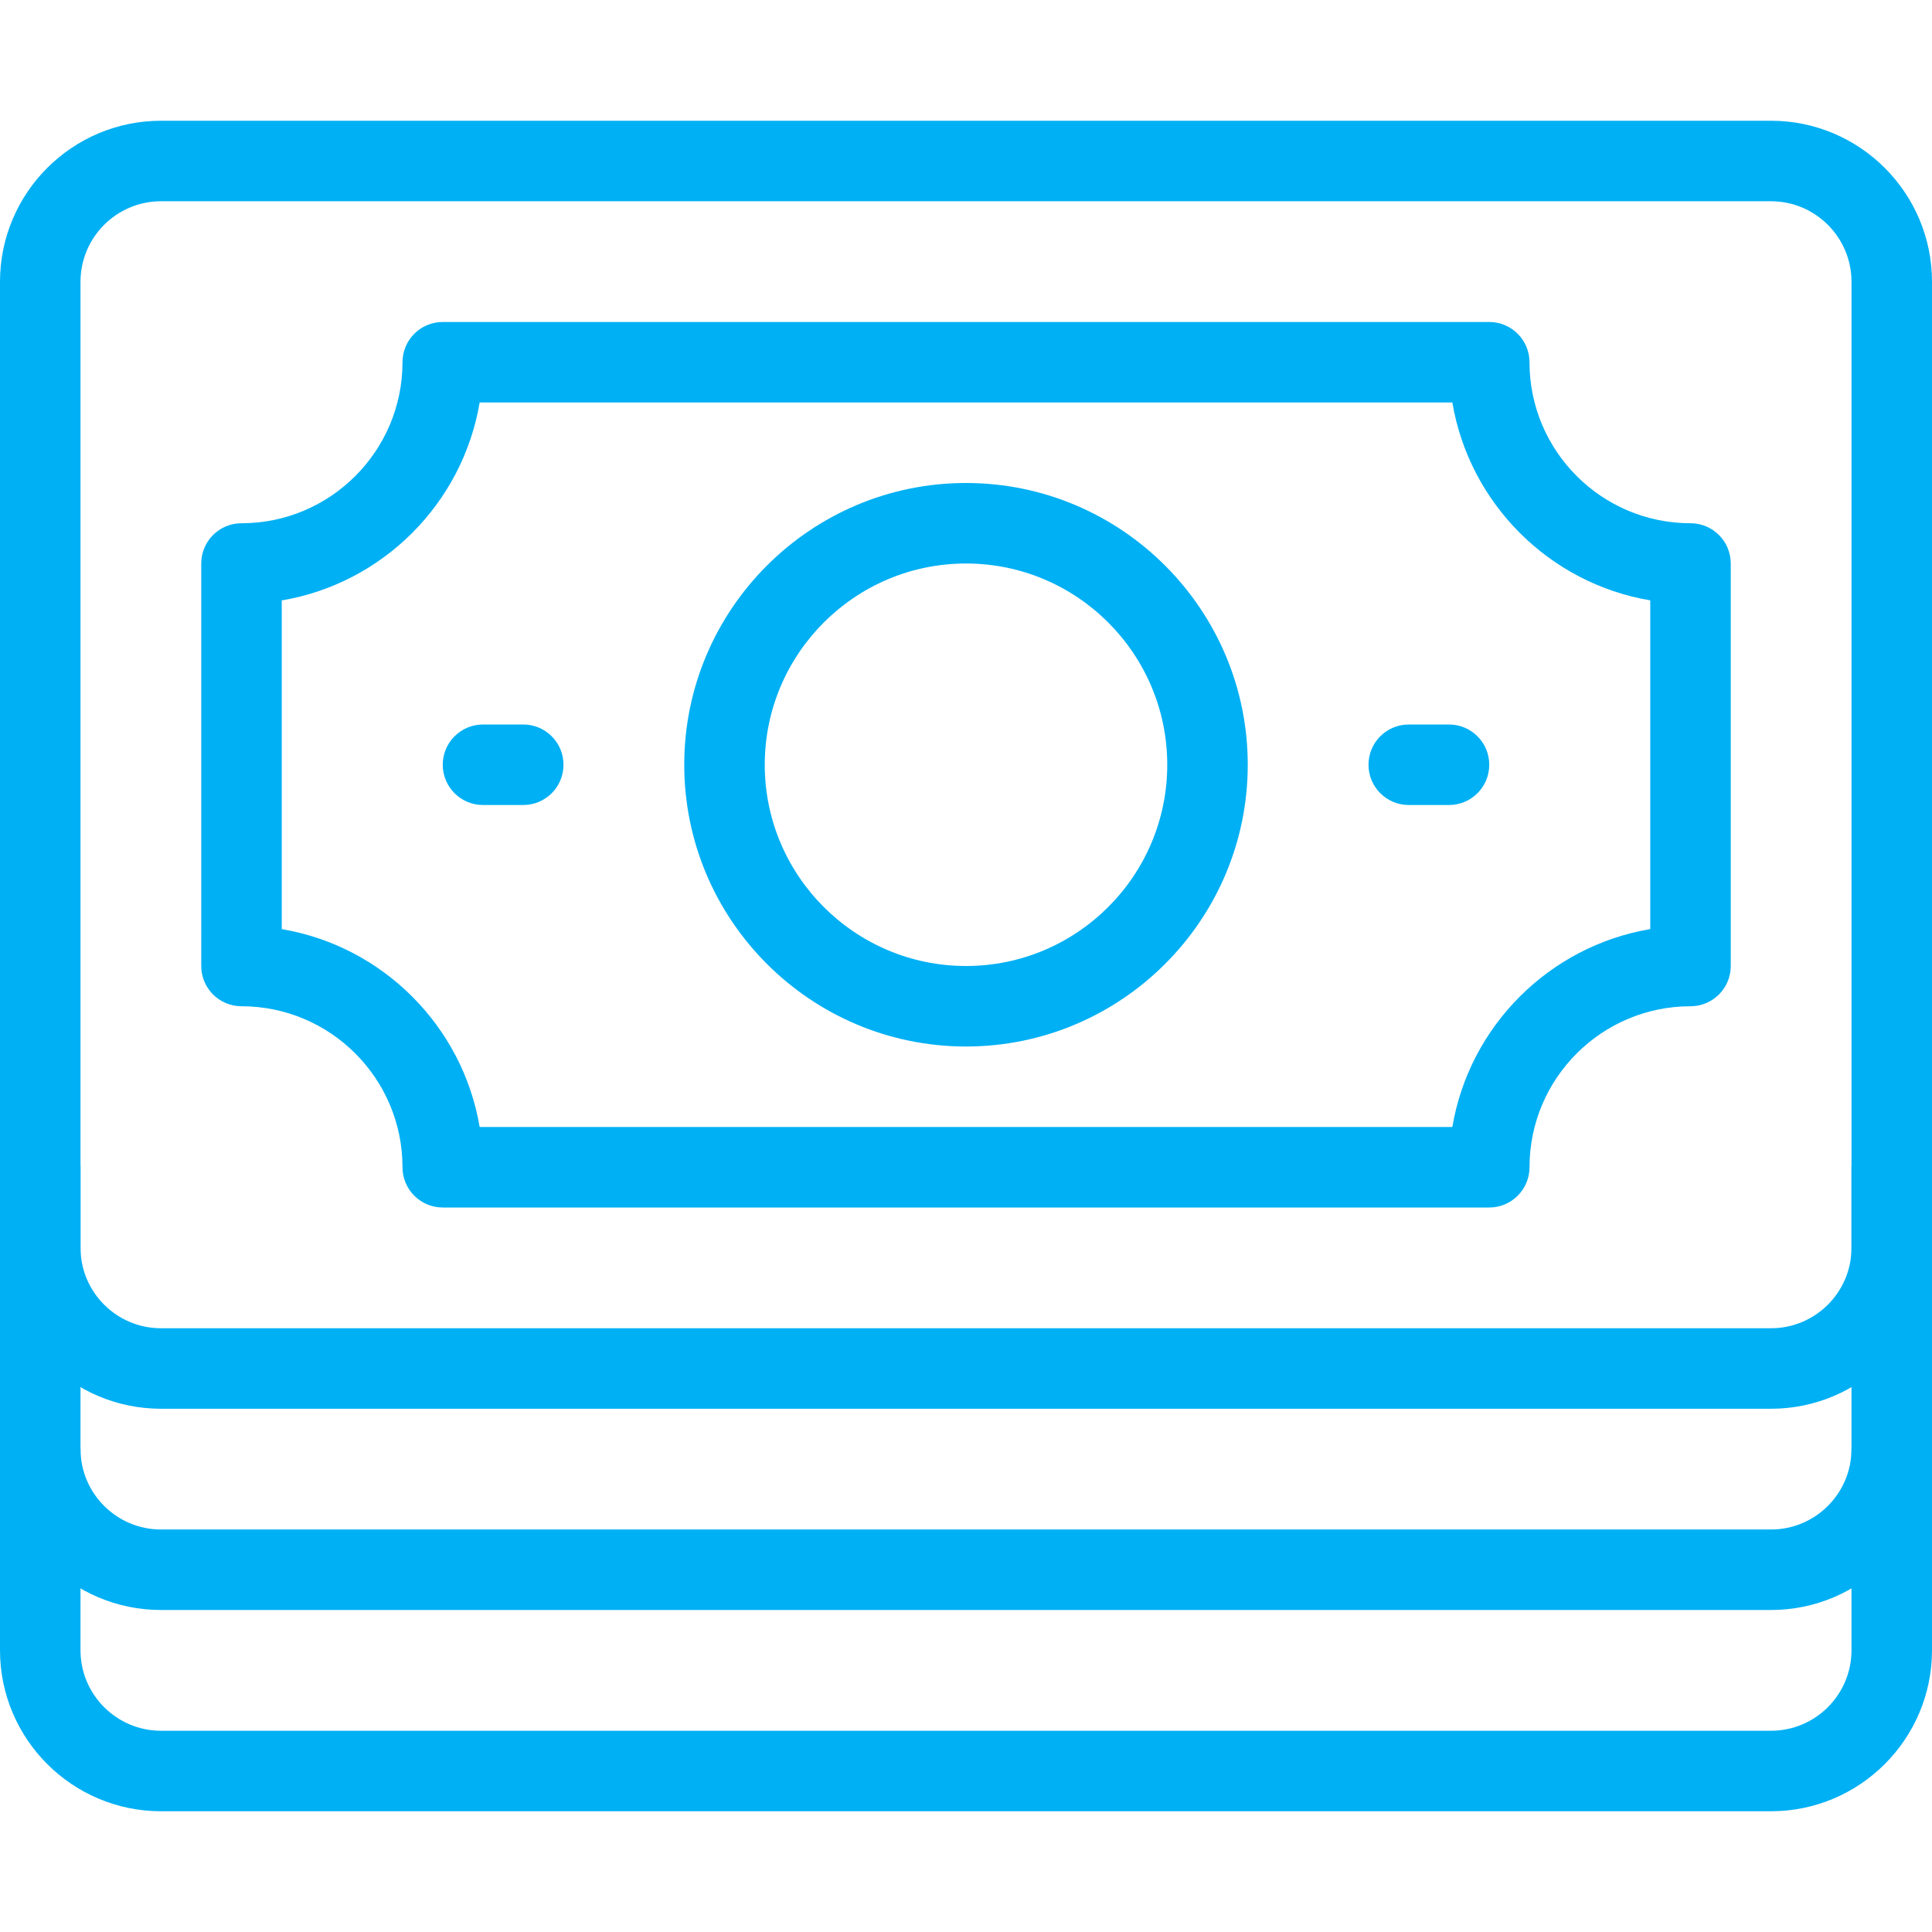 <?xml version="1.0" encoding="UTF-8"?> <svg xmlns="http://www.w3.org/2000/svg" xmlns:xlink="http://www.w3.org/1999/xlink" version="1.1" id="Capa_1" x="0px" y="0px" viewBox="0 0 512 512" style="enable-background:new 0 0 512 512;" xml:space="preserve"><g><g><path d="M469.333,32H42.667C19.136,32,0,51.136,0,74.667v256c0,23.531,19.136,42.667,42.667,42.667h426.667 c23.531,0,42.667-19.136,42.667-42.667v-256C512,51.136,492.864,32,469.333,32z M490.667,330.667 c0,11.765-9.568,21.333-21.333,21.333H42.667c-11.765,0-21.333-9.568-21.333-21.333v-256c0-11.765,9.568-21.333,21.333-21.333 h426.667c11.765,0,21.333,9.568,21.333,21.333V330.667z" fill="#000000" style="fill: rgb(0, 176, 244);"></path></g></g><g><g><path d="M448,138.667c-23.531,0-42.667-19.136-42.667-42.667c0-5.888-4.768-10.667-10.667-10.667H117.333 c-5.899,0-10.667,4.779-10.667,10.667c0,23.531-19.136,42.667-42.667,42.667c-5.899,0-10.667,4.779-10.667,10.667V256 c0,5.888,4.768,10.667,10.667,10.667c23.531,0,42.667,19.136,42.667,42.667c0,5.888,4.768,10.667,10.667,10.667h277.333 c5.899,0,10.667-4.779,10.667-10.667c0-23.531,19.136-42.667,42.667-42.667c5.899,0,10.667-4.779,10.667-10.667V149.333 C458.667,143.445,453.899,138.667,448,138.667z M437.333,246.219c-26.763,4.512-47.936,25.685-52.448,52.448H127.115 c-4.512-26.763-25.685-47.936-52.448-52.437v-87.115c26.763-4.512,47.936-25.685,52.448-52.459h257.771 c4.512,26.763,25.685,47.947,52.448,52.448V246.219z" fill="#000000" style="fill: rgb(0, 176, 244);"></path></g></g><g><g><path d="M256,128c-41.163,0-74.667,33.493-74.667,74.667s33.504,74.667,74.667,74.667s74.667-33.493,74.667-74.667 S297.163,128,256,128z M256,256c-29.408,0-53.333-23.925-53.333-53.333c0-29.408,23.925-53.333,53.333-53.333 s53.333,23.925,53.333,53.333C309.333,232.075,285.408,256,256,256z" fill="#000000" style="fill: rgb(0, 176, 244);"></path></g></g><g><g><path d="M384,192h-10.667c-5.899,0-10.667,4.779-10.667,10.667s4.768,10.667,10.667,10.667H384 c5.899,0,10.667-4.779,10.667-10.667S389.899,192,384,192z" fill="#000000" style="fill: rgb(0, 176, 244);"></path></g></g><g><g><path d="M138.667,192H128c-5.899,0-10.667,4.779-10.667,10.667s4.768,10.667,10.667,10.667h10.667 c5.899,0,10.667-4.779,10.667-10.667S144.565,192,138.667,192z" fill="#000000" style="fill: rgb(0, 176, 244);"></path></g></g><g><g><path d="M501.333,298.667c-5.899,0-10.667,4.779-10.667,10.667v128c0,11.765-9.568,21.333-21.333,21.333H42.667 c-11.765,0-21.333-9.568-21.333-21.333v-128c0-5.888-4.768-10.667-10.667-10.667C4.768,298.667,0,303.445,0,309.333v128 C0,460.864,19.136,480,42.667,480h426.667C492.864,480,512,460.864,512,437.333v-128C512,303.445,507.232,298.667,501.333,298.667 z" fill="#000000" style="fill: rgb(0, 176, 244);"></path></g></g><g><g><path d="M501.333,373.333c-5.899,0-10.667,4.779-10.667,10.667c0,11.765-9.568,21.333-21.333,21.333H42.667 c-11.765,0-21.333-9.568-21.333-21.333c0-5.888-4.768-10.667-10.667-10.667C4.768,373.333,0,378.112,0,384 c0,23.531,19.136,42.667,42.667,42.667h426.667C492.864,426.667,512,407.531,512,384C512,378.112,507.232,373.333,501.333,373.333 z" fill="#000000" style="fill: rgb(0, 176, 244);"></path></g></g></svg> 
